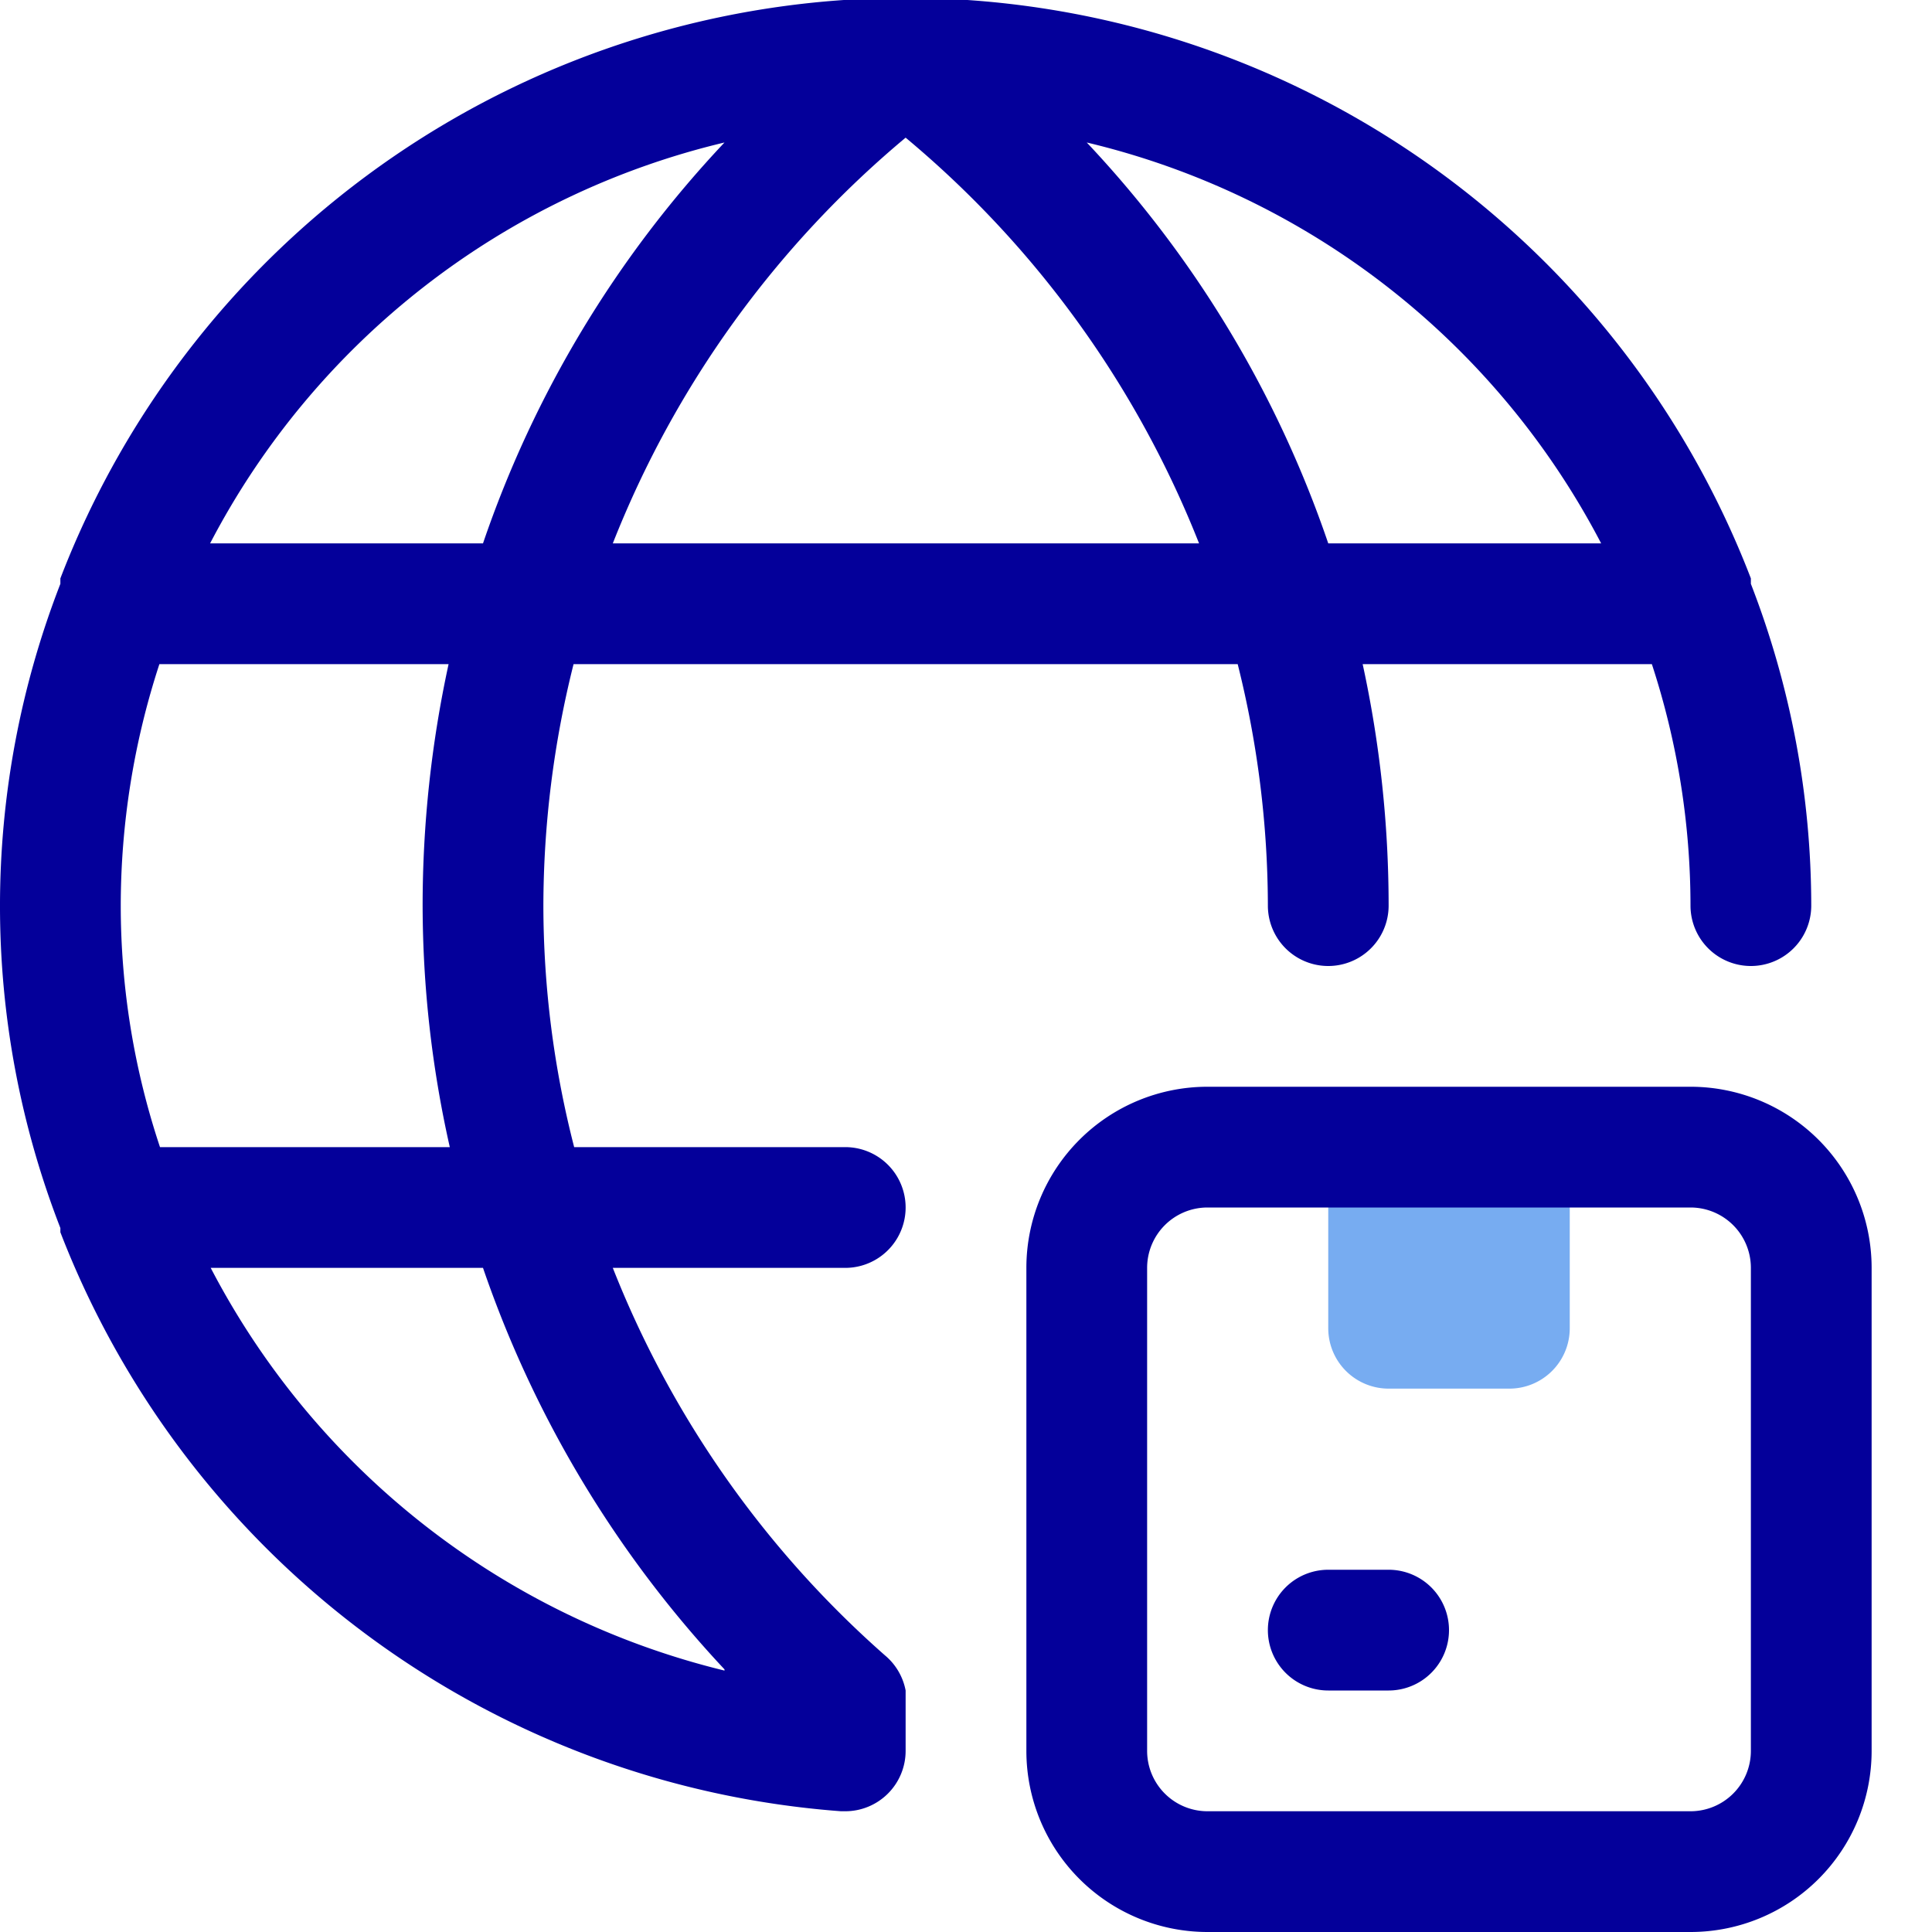 <svg xmlns="http://www.w3.org/2000/svg" viewBox="0 0 32 32" height="800px" width="800px">

<defs>

<style>.cls-1{fill:#04009a;}.cls-2{fill:#77acf1;}</style>

</defs>

<g id="_32._Worldwide" data-name="32. Worldwide">

<path d="M29,9.67l0-.09A15,15,0,0,0,1,9.58l0,.09A14.73,14.73,0,0,0,1,20.34s0,.05,0,.07A15.06,15.06,0,0,0,13.93,30H14A1,1,0,0,0,15,29V28a1,1,0,0,0-.34-.58A16.71,16.71,0,0,1,10.15,21H14a1,1,0,0,0,0-2H9.51A16.12,16.12,0,0,1,9,15a16.54,16.54,0,0,1,.5-4h11a16.54,16.54,0,0,1,.5,4,1,1,0,0,0,2,0,18.85,18.85,0,0,0-.43-4h4.79A12.89,12.89,0,0,1,28,15a1,1,0,0,0,2,0A14.76,14.76,0,0,0,29,9.67Zm-17,18A13.08,13.08,0,0,1,3.49,21H8A18.49,18.49,0,0,0,12,27.65ZM2.65,19A12.65,12.65,0,0,1,2,15a12.89,12.89,0,0,1,.64-4H7.43A18.85,18.85,0,0,0,7,15a18.3,18.3,0,0,0,.45,4ZM8,9H3.48A13,13,0,0,1,12,2.36,18.26,18.26,0,0,0,8,9Zm2.15,0A16.76,16.76,0,0,1,15,2.28,16.76,16.76,0,0,1,19.86,9ZM22,9a18.26,18.26,0,0,0-4-6.64A13,13,0,0,1,26.52,9Z" class="cls-1"></path>

<path d="M22,19h4a0,0,0,0,1,0,0v3a1,1,0,0,1-1,1H23a1,1,0,0,1-1-1V19A0,0,0,0,1,22,19Z" class="cls-2"></path>

<path d="M28,32H20a3,3,0,0,1-3-3V21a3,3,0,0,1,3-3h8a3,3,0,0,1,3,3v8A3,3,0,0,1,28,32ZM20,20a1,1,0,0,0-1,1v8a1,1,0,0,0,1,1h8a1,1,0,0,0,1-1V21a1,1,0,0,0-1-1Z" class="cls-1"></path>

<path d="M23,28H22a1,1,0,0,1,0-2h1a1,1,0,0,1,0,2Z" class="cls-1"></path>

</g>

</svg>
